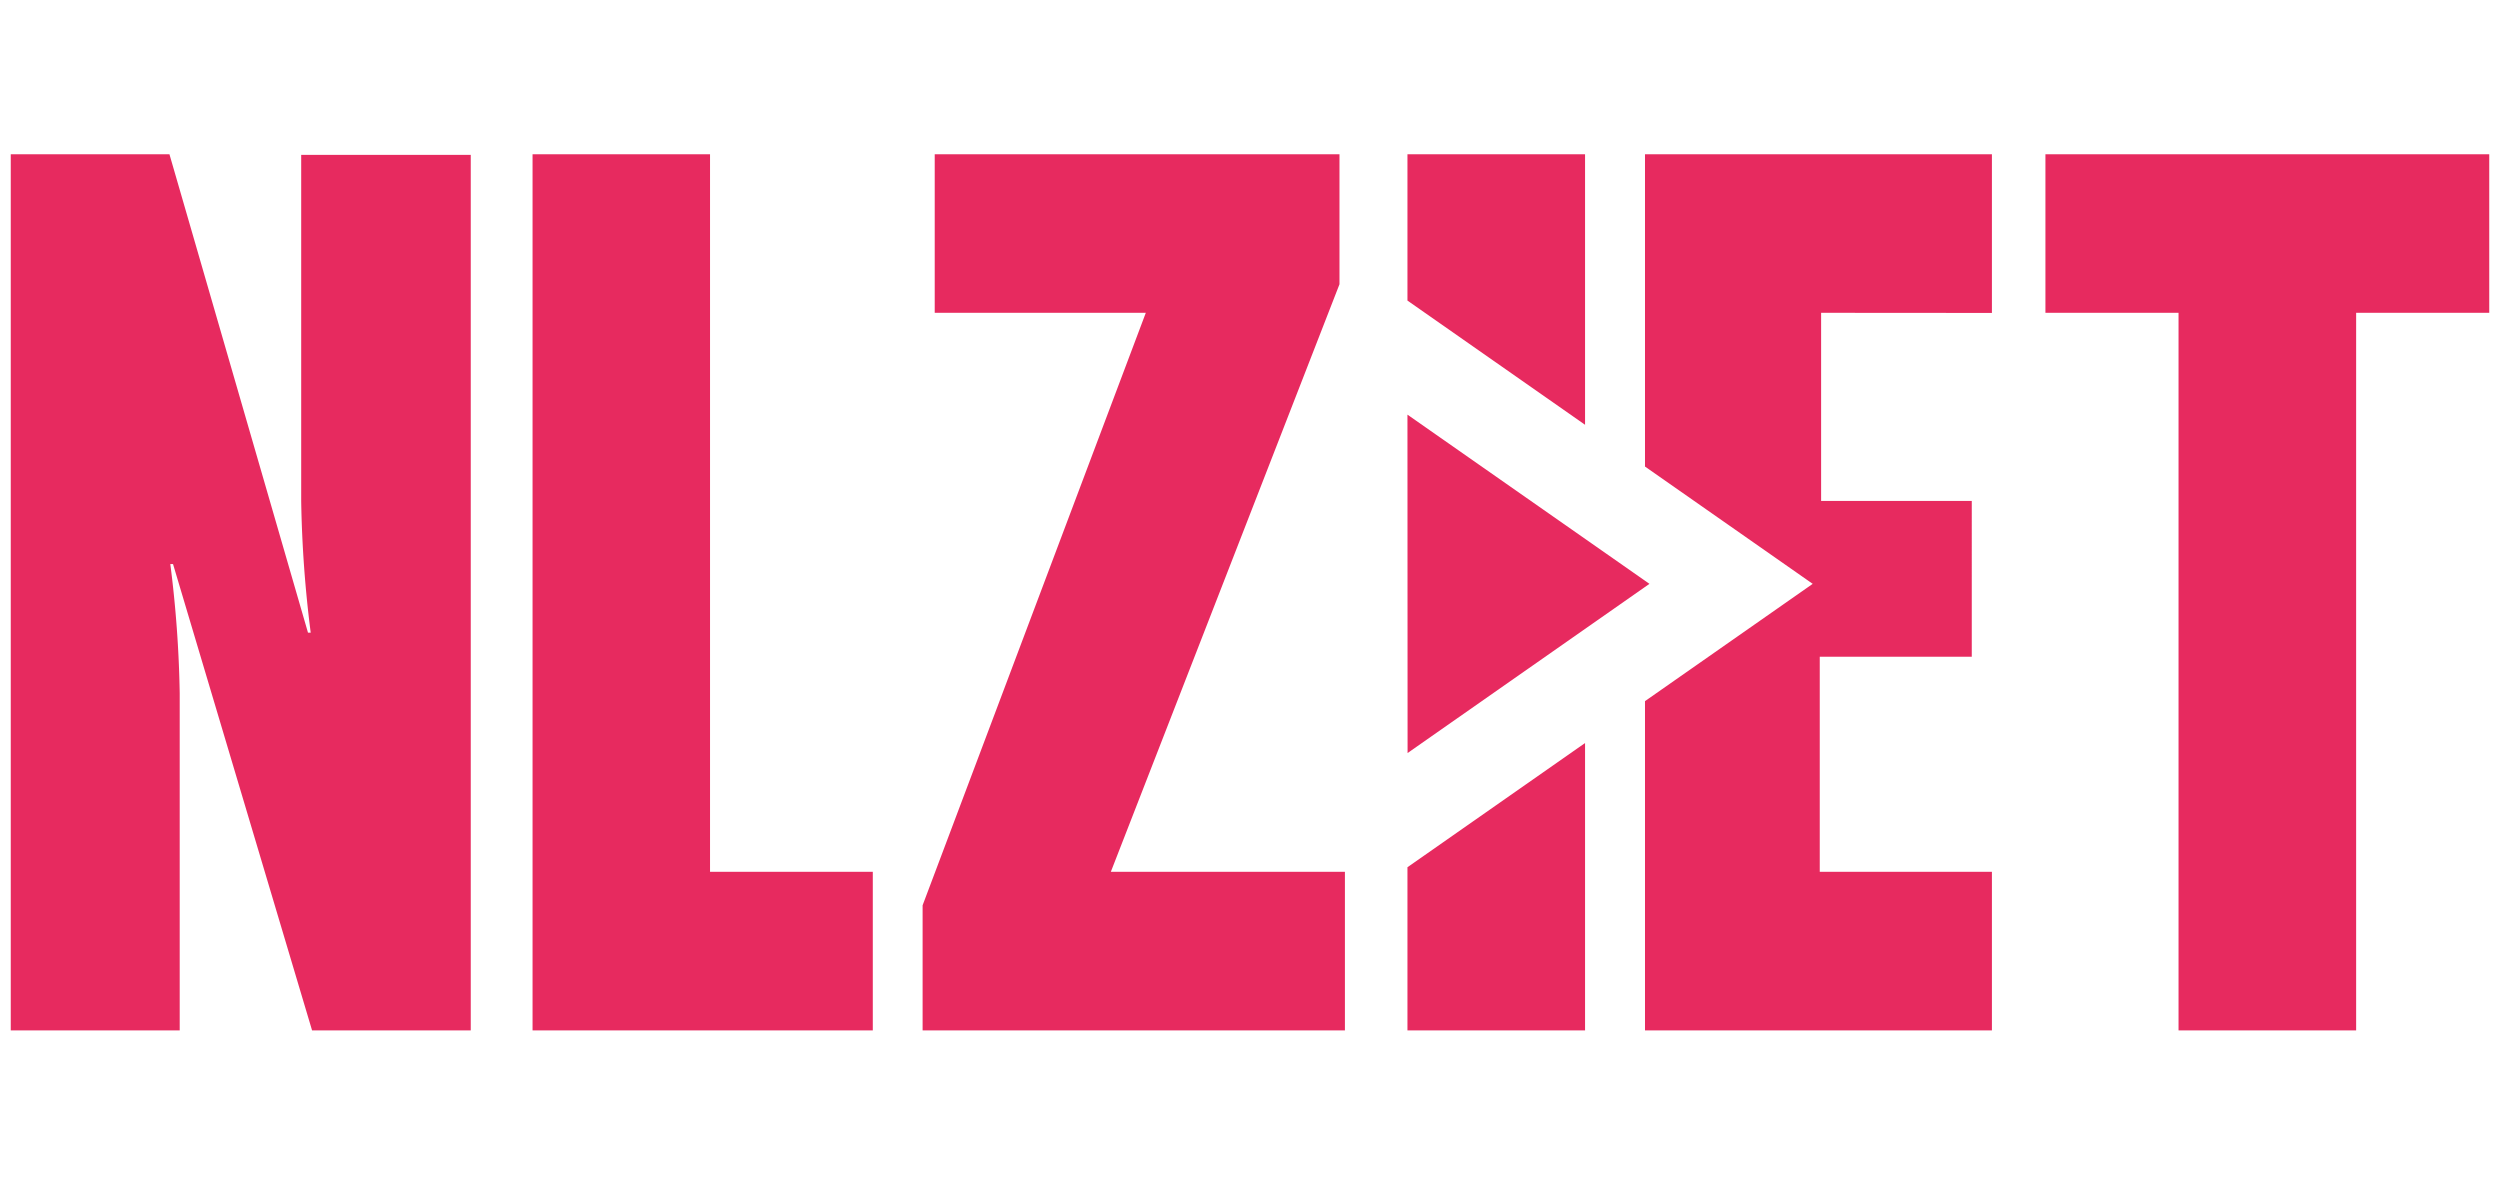 <svg xmlns="http://www.w3.org/2000/svg" id="Layer_1" data-name="Layer 1" viewBox="0 0 202.28 95.85"><defs><style>.cls-1{fill:#e72a5f;fill-rule:evenodd;}.cls-2{fill:none;}</style></defs><path class="cls-1" d="M75.63,12.48V25.31H92.71L74.65,73.25V83.37h34.17V70.54H89.88L108.38,23V12.48Zm89.87,0V25.31h10.77V83.37h14.37V25.31h10.77V12.48Z"></path><path class="cls-1" d="M25.25,83.37,14,45.64h-.22a93.45,93.45,0,0,1,.76,10.44V83.37H.87V12.48H13.71L24.92,51.19h.22a95.17,95.17,0,0,1-.77-10.66v-28H38.09V83.37Zm17.84,0V12.48H57.45V70.54H70.62V83.37Zm85.16-49V12.48H113.88V24.32Zm-14.37,35.8v13.2h14.37V60.12Zm47.29-44.85V12.48H133.1V37.75l13.57,9.49L133.1,56.73V83.37h28.07V70.54H147.24V53.14h12.3V40.53H147.35V25.31Z"></path><path class="cls-1" d="M113.88,33.55l19.58,13.69L113.89,60.93Z"></path><rect class="cls-2" width="202.28" height="95.85"></rect></svg>